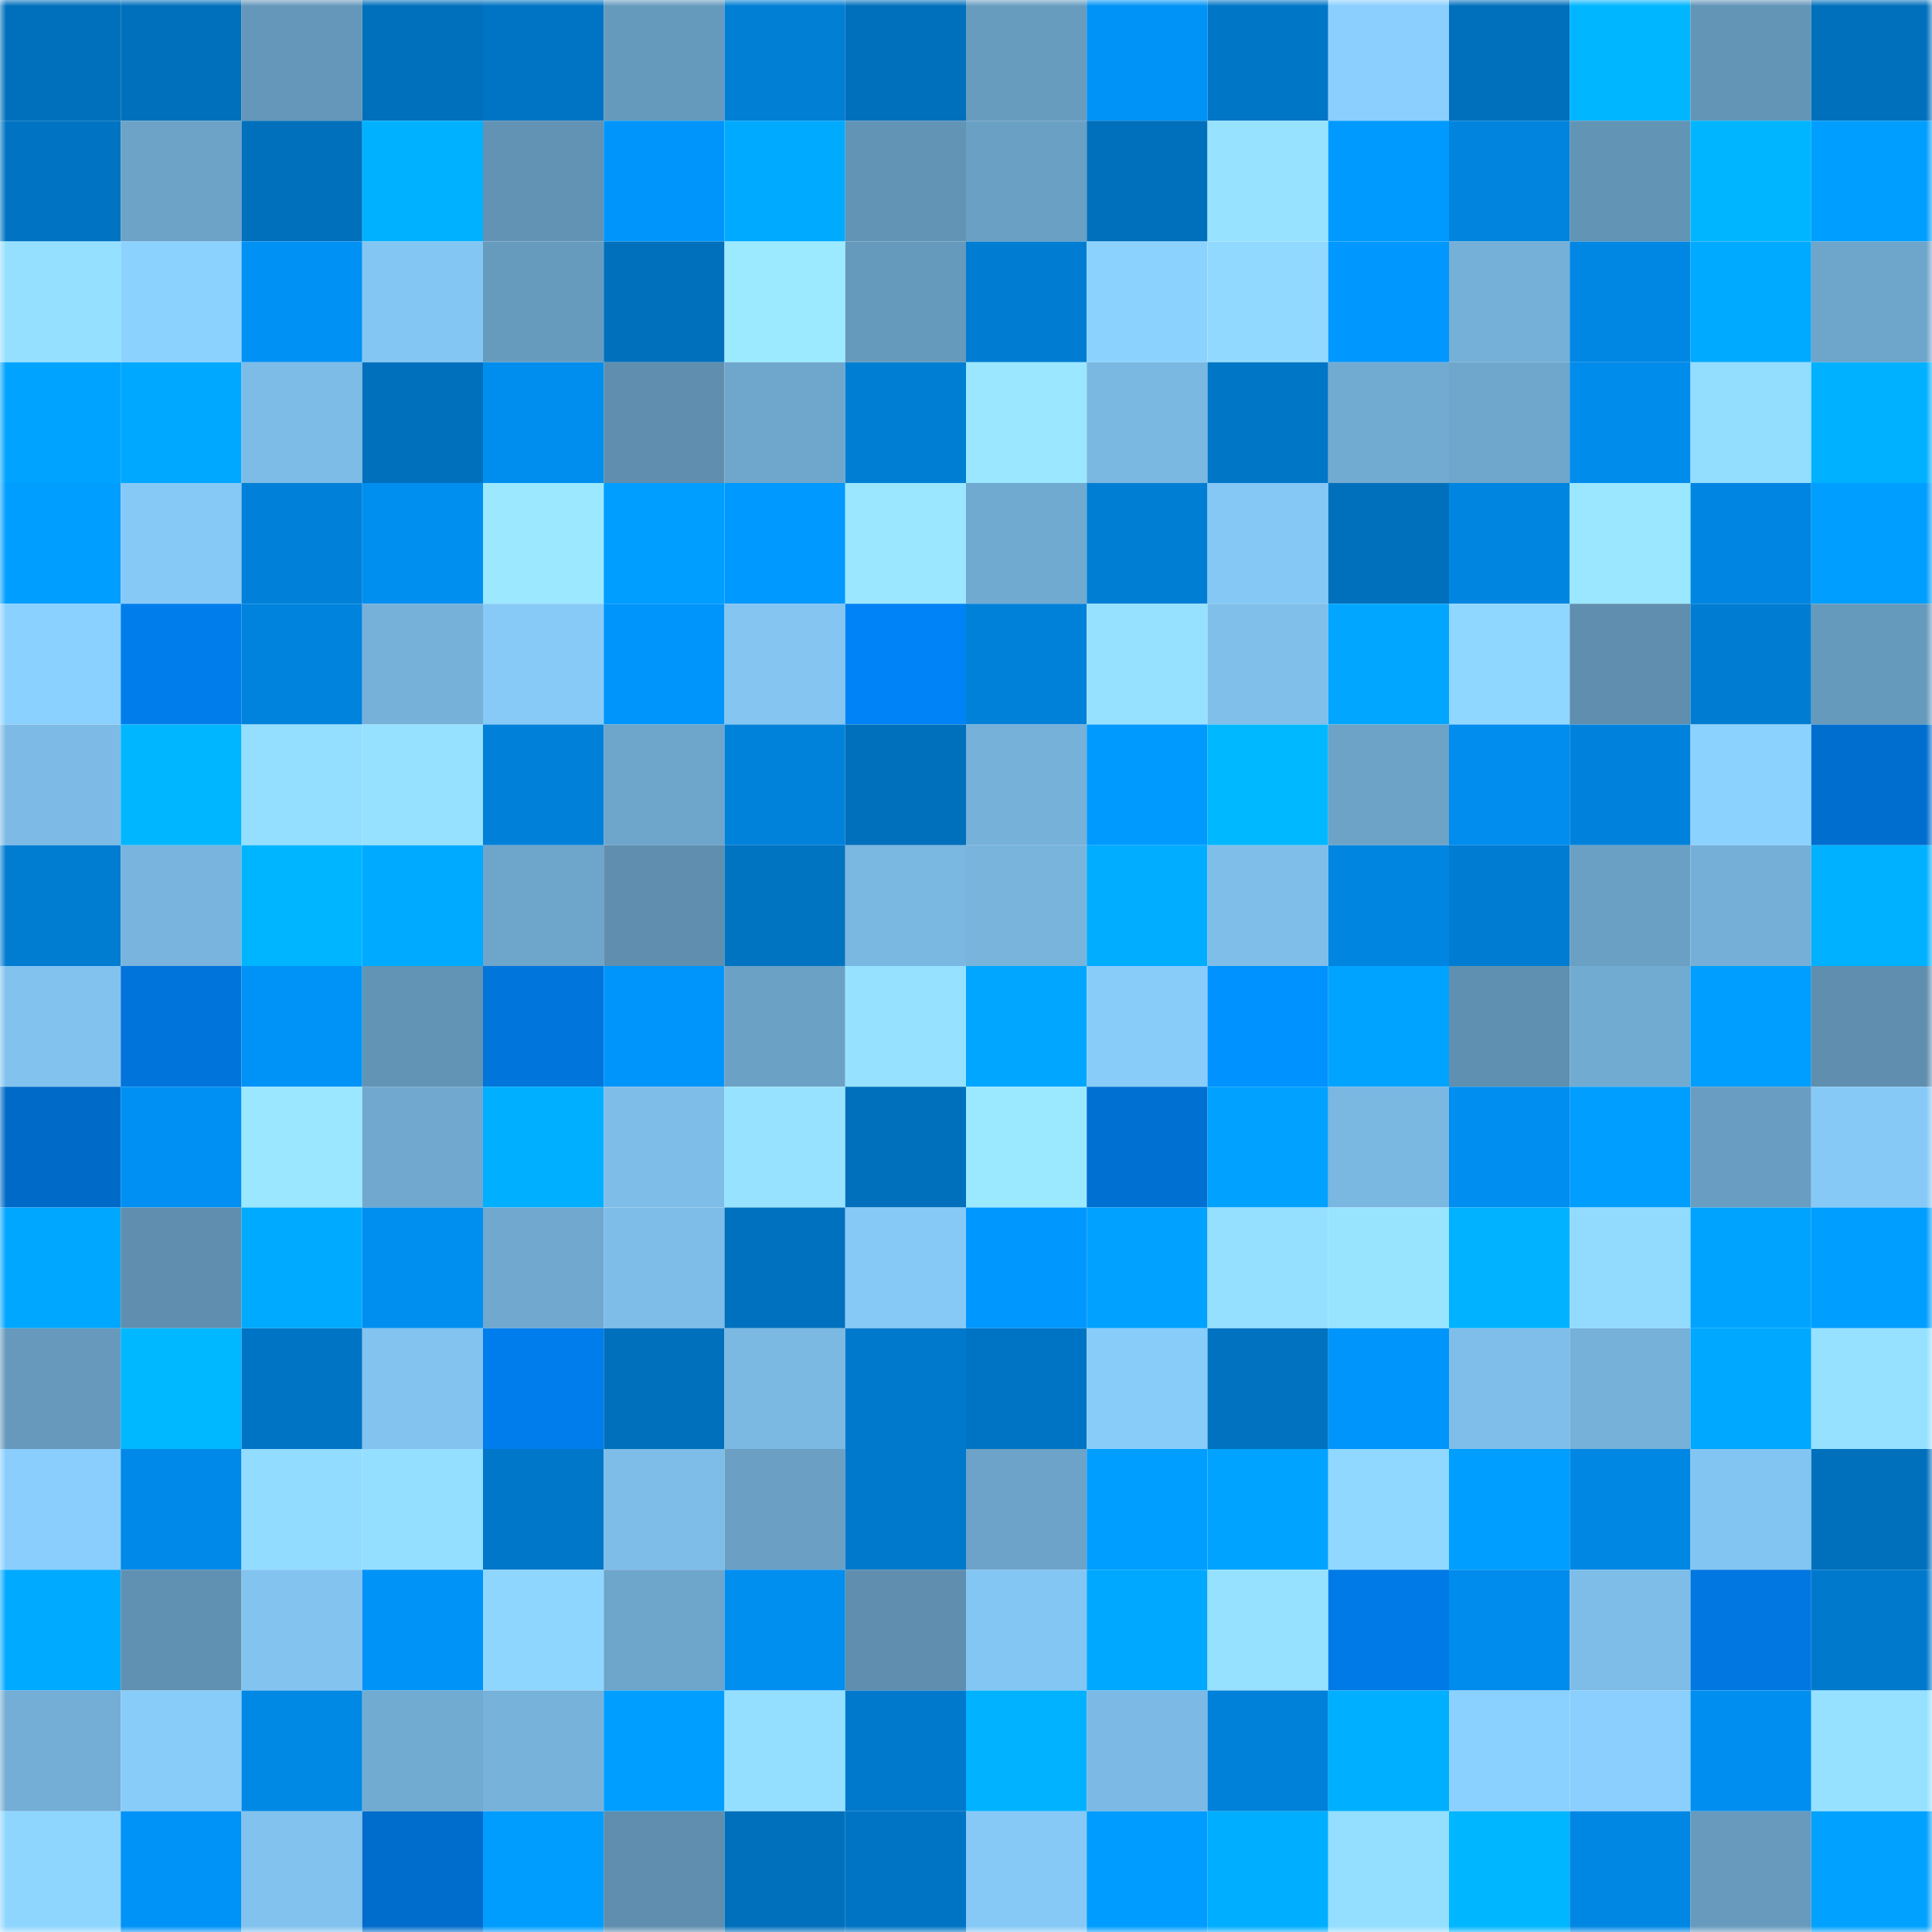 <svg viewBox="0 0 160 160" fill="none" role="img" xmlns="http://www.w3.org/2000/svg" width="240" height="240" name="ens%2C4u4u4u.eth"><mask id="336445616" mask-type="alpha" maskUnits="userSpaceOnUse" x="0" y="0" width="160" height="160"><rect width="160" height="160" fill="#FFFFFF"></rect></mask><g mask="url(#336445616)"><rect x="0" y="0" width="10" height="10" fill="#0070bc"></rect><rect x="10" y="0" width="10" height="10" fill="#0070bc"></rect><rect x="20" y="0" width="10" height="10" fill="#6597ba"></rect><rect x="30" y="0" width="10" height="10" fill="#0070bc"></rect><rect x="40" y="0" width="10" height="10" fill="#0074c4"></rect><rect x="50" y="0" width="10" height="10" fill="#669abd"></rect><rect x="60" y="0" width="10" height="10" fill="#007fd5"></rect><rect x="70" y="0" width="10" height="10" fill="#0070bc"></rect><rect x="80" y="0" width="10" height="10" fill="#689cbf"></rect><rect x="90" y="0" width="10" height="10" fill="#0093f7"></rect><rect x="100" y="0" width="10" height="10" fill="#0076c7"></rect><rect x="110" y="0" width="10" height="10" fill="#8acffe"></rect><rect x="120" y="0" width="10" height="10" fill="#0070bc"></rect><rect x="130" y="0" width="10" height="10" fill="#00b6ff"></rect><rect x="140" y="0" width="10" height="10" fill="#6395b7"></rect><rect x="150" y="0" width="10" height="10" fill="#0070bc"></rect><rect x="0" y="10" width="10" height="10" fill="#0074c3"></rect><rect x="10" y="10" width="10" height="10" fill="#6ca3c7"></rect><rect x="20" y="10" width="10" height="10" fill="#0070bc"></rect><rect x="30" y="10" width="10" height="10" fill="#00b1ff"></rect><rect x="40" y="10" width="10" height="10" fill="#6293b5"></rect><rect x="50" y="10" width="10" height="10" fill="#0095fb"></rect><rect x="60" y="10" width="10" height="10" fill="#00aaff"></rect><rect x="70" y="10" width="10" height="10" fill="#6294b5"></rect><rect x="80" y="10" width="10" height="10" fill="#6aa0c4"></rect><rect x="90" y="10" width="10" height="10" fill="#0070bc"></rect><rect x="100" y="10" width="10" height="10" fill="#97e2ff"></rect><rect x="110" y="10" width="10" height="10" fill="#009aff"></rect><rect x="120" y="10" width="10" height="10" fill="#0084de"></rect><rect x="130" y="10" width="10" height="10" fill="#6294b5"></rect><rect x="140" y="10" width="10" height="10" fill="#00b5ff"></rect><rect x="150" y="10" width="10" height="10" fill="#009eff"></rect><rect x="0" y="20" width="10" height="10" fill="#95e0ff"></rect><rect x="10" y="20" width="10" height="10" fill="#8cd2ff"></rect><rect x="20" y="20" width="10" height="10" fill="#0091f5"></rect><rect x="30" y="20" width="10" height="10" fill="#84c6f3"></rect><rect x="40" y="20" width="10" height="10" fill="#679bbe"></rect><rect x="50" y="20" width="10" height="10" fill="#0070bc"></rect><rect x="60" y="20" width="10" height="10" fill="#9ceaff"></rect><rect x="70" y="20" width="10" height="10" fill="#669abd"></rect><rect x="80" y="20" width="10" height="10" fill="#007dd3"></rect><rect x="90" y="20" width="10" height="10" fill="#8cd2ff"></rect><rect x="100" y="20" width="10" height="10" fill="#91d9ff"></rect><rect x="110" y="20" width="10" height="10" fill="#0097ff"></rect><rect x="120" y="20" width="10" height="10" fill="#75b0d8"></rect><rect x="130" y="20" width="10" height="10" fill="#0087e4"></rect><rect x="140" y="20" width="10" height="10" fill="#00aaff"></rect><rect x="150" y="20" width="10" height="10" fill="#6ea5cb"></rect><rect x="0" y="30" width="10" height="10" fill="#00a3ff"></rect><rect x="10" y="30" width="10" height="10" fill="#00a8ff"></rect><rect x="20" y="30" width="10" height="10" fill="#7dbce6"></rect><rect x="30" y="30" width="10" height="10" fill="#0070bc"></rect><rect x="40" y="30" width="10" height="10" fill="#008eee"></rect><rect x="50" y="30" width="10" height="10" fill="#5f8eae"></rect><rect x="60" y="30" width="10" height="10" fill="#6fa6cc"></rect><rect x="70" y="30" width="10" height="10" fill="#007ed4"></rect><rect x="80" y="30" width="10" height="10" fill="#9ae7ff"></rect><rect x="90" y="30" width="10" height="10" fill="#7ab7e1"></rect><rect x="100" y="30" width="10" height="10" fill="#0076c6"></rect><rect x="110" y="30" width="10" height="10" fill="#72abd2"></rect><rect x="120" y="30" width="10" height="10" fill="#6fa6cc"></rect><rect x="130" y="30" width="10" height="10" fill="#008ceb"></rect><rect x="140" y="30" width="10" height="10" fill="#93ddff"></rect><rect x="150" y="30" width="10" height="10" fill="#00b1ff"></rect><rect x="0" y="40" width="10" height="10" fill="#009eff"></rect><rect x="10" y="40" width="10" height="10" fill="#86c9f7"></rect><rect x="20" y="40" width="10" height="10" fill="#0080d8"></rect><rect x="30" y="40" width="10" height="10" fill="#008eef"></rect><rect x="40" y="40" width="10" height="10" fill="#9be8ff"></rect><rect x="50" y="40" width="10" height="10" fill="#009eff"></rect><rect x="60" y="40" width="10" height="10" fill="#0099ff"></rect><rect x="70" y="40" width="10" height="10" fill="#9ae7ff"></rect><rect x="80" y="40" width="10" height="10" fill="#71aad1"></rect><rect x="90" y="40" width="10" height="10" fill="#007ed4"></rect><rect x="100" y="40" width="10" height="10" fill="#85c8f5"></rect><rect x="110" y="40" width="10" height="10" fill="#0070bc"></rect><rect x="120" y="40" width="10" height="10" fill="#0086e1"></rect><rect x="130" y="40" width="10" height="10" fill="#9ae7ff"></rect><rect x="140" y="40" width="10" height="10" fill="#0086e2"></rect><rect x="150" y="40" width="10" height="10" fill="#009eff"></rect><rect x="0" y="50" width="10" height="10" fill="#8bd1ff"></rect><rect x="10" y="50" width="10" height="10" fill="#007deb"></rect><rect x="20" y="50" width="10" height="10" fill="#0083dc"></rect><rect x="30" y="50" width="10" height="10" fill="#76b1da"></rect><rect x="40" y="50" width="10" height="10" fill="#87caf8"></rect><rect x="50" y="50" width="10" height="10" fill="#0095fb"></rect><rect x="60" y="50" width="10" height="10" fill="#84c5f2"></rect><rect x="70" y="50" width="10" height="10" fill="#0083f7"></rect><rect x="80" y="50" width="10" height="10" fill="#0081d9"></rect><rect x="90" y="50" width="10" height="10" fill="#96e1ff"></rect><rect x="100" y="50" width="10" height="10" fill="#7fbfea"></rect><rect x="110" y="50" width="10" height="10" fill="#00a6ff"></rect><rect x="120" y="50" width="10" height="10" fill="#8fd7ff"></rect><rect x="130" y="50" width="10" height="10" fill="#5f8eae"></rect><rect x="140" y="50" width="10" height="10" fill="#007dd2"></rect><rect x="150" y="50" width="10" height="10" fill="#669abd"></rect><rect x="0" y="60" width="10" height="10" fill="#7dbbe6"></rect><rect x="10" y="60" width="10" height="10" fill="#00b6ff"></rect><rect x="20" y="60" width="10" height="10" fill="#94deff"></rect><rect x="30" y="60" width="10" height="10" fill="#96e1ff"></rect><rect x="40" y="60" width="10" height="10" fill="#0080d8"></rect><rect x="50" y="60" width="10" height="10" fill="#6ea5cb"></rect><rect x="60" y="60" width="10" height="10" fill="#0082db"></rect><rect x="70" y="60" width="10" height="10" fill="#0070bc"></rect><rect x="80" y="60" width="10" height="10" fill="#76b1d9"></rect><rect x="90" y="60" width="10" height="10" fill="#009aff"></rect><rect x="100" y="60" width="10" height="10" fill="#00b8ff"></rect><rect x="110" y="60" width="10" height="10" fill="#6ca3c7"></rect><rect x="120" y="60" width="10" height="10" fill="#008dee"></rect><rect x="130" y="60" width="10" height="10" fill="#0082dc"></rect><rect x="140" y="60" width="10" height="10" fill="#8cd2ff"></rect><rect x="150" y="60" width="10" height="10" fill="#006ecf"></rect><rect x="0" y="70" width="10" height="10" fill="#007cd1"></rect><rect x="10" y="70" width="10" height="10" fill="#78b4dd"></rect><rect x="20" y="70" width="10" height="10" fill="#00b5ff"></rect><rect x="30" y="70" width="10" height="10" fill="#00aaff"></rect><rect x="40" y="70" width="10" height="10" fill="#6ea5cb"></rect><rect x="50" y="70" width="10" height="10" fill="#5f8eae"></rect><rect x="60" y="70" width="10" height="10" fill="#0073c1"></rect><rect x="70" y="70" width="10" height="10" fill="#7ab7e1"></rect><rect x="80" y="70" width="10" height="10" fill="#78b4dc"></rect><rect x="90" y="70" width="10" height="10" fill="#00adff"></rect><rect x="100" y="70" width="10" height="10" fill="#7fbee9"></rect><rect x="110" y="70" width="10" height="10" fill="#0085e0"></rect><rect x="120" y="70" width="10" height="10" fill="#007dd2"></rect><rect x="130" y="70" width="10" height="10" fill="#6aa0c4"></rect><rect x="140" y="70" width="10" height="10" fill="#75afd7"></rect><rect x="150" y="70" width="10" height="10" fill="#00b1ff"></rect><rect x="0" y="80" width="10" height="10" fill="#81c2ee"></rect><rect x="10" y="80" width="10" height="10" fill="#0074db"></rect><rect x="20" y="80" width="10" height="10" fill="#0093f7"></rect><rect x="30" y="80" width="10" height="10" fill="#6294b5"></rect><rect x="40" y="80" width="10" height="10" fill="#0075dc"></rect><rect x="50" y="80" width="10" height="10" fill="#0095fb"></rect><rect x="60" y="80" width="10" height="10" fill="#6ca1c6"></rect><rect x="70" y="80" width="10" height="10" fill="#96e1ff"></rect><rect x="80" y="80" width="10" height="10" fill="#00a6ff"></rect><rect x="90" y="80" width="10" height="10" fill="#88ccfa"></rect><rect x="100" y="80" width="10" height="10" fill="#0092ff"></rect><rect x="110" y="80" width="10" height="10" fill="#00a3ff"></rect><rect x="120" y="80" width="10" height="10" fill="#6090b1"></rect><rect x="130" y="80" width="10" height="10" fill="#72abd2"></rect><rect x="140" y="80" width="10" height="10" fill="#009eff"></rect><rect x="150" y="80" width="10" height="10" fill="#5f8eae"></rect><rect x="0" y="90" width="10" height="10" fill="#006ac8"></rect><rect x="10" y="90" width="10" height="10" fill="#0090f3"></rect><rect x="20" y="90" width="10" height="10" fill="#9ae7ff"></rect><rect x="30" y="90" width="10" height="10" fill="#70a8cf"></rect><rect x="40" y="90" width="10" height="10" fill="#00afff"></rect><rect x="50" y="90" width="10" height="10" fill="#7ebde8"></rect><rect x="60" y="90" width="10" height="10" fill="#97e2ff"></rect><rect x="70" y="90" width="10" height="10" fill="#0070bc"></rect><rect x="80" y="90" width="10" height="10" fill="#9be9ff"></rect><rect x="90" y="90" width="10" height="10" fill="#0070d3"></rect><rect x="100" y="90" width="10" height="10" fill="#00a1ff"></rect><rect x="110" y="90" width="10" height="10" fill="#7ab7e1"></rect><rect x="120" y="90" width="10" height="10" fill="#008ef0"></rect><rect x="130" y="90" width="10" height="10" fill="#009eff"></rect><rect x="140" y="90" width="10" height="10" fill="#699dc1"></rect><rect x="150" y="90" width="10" height="10" fill="#86c9f7"></rect><rect x="0" y="100" width="10" height="10" fill="#00a7ff"></rect><rect x="10" y="100" width="10" height="10" fill="#5f8eae"></rect><rect x="20" y="100" width="10" height="10" fill="#00abff"></rect><rect x="30" y="100" width="10" height="10" fill="#008eef"></rect><rect x="40" y="100" width="10" height="10" fill="#70a8cf"></rect><rect x="50" y="100" width="10" height="10" fill="#7ebde8"></rect><rect x="60" y="100" width="10" height="10" fill="#0071be"></rect><rect x="70" y="100" width="10" height="10" fill="#86c9f7"></rect><rect x="80" y="100" width="10" height="10" fill="#0098ff"></rect><rect x="90" y="100" width="10" height="10" fill="#00a1ff"></rect><rect x="100" y="100" width="10" height="10" fill="#95e0ff"></rect><rect x="110" y="100" width="10" height="10" fill="#98e4ff"></rect><rect x="120" y="100" width="10" height="10" fill="#00b2ff"></rect><rect x="130" y="100" width="10" height="10" fill="#92dbff"></rect><rect x="140" y="100" width="10" height="10" fill="#00a4ff"></rect><rect x="150" y="100" width="10" height="10" fill="#009eff"></rect><rect x="0" y="110" width="10" height="10" fill="#6699bc"></rect><rect x="10" y="110" width="10" height="10" fill="#00b8ff"></rect><rect x="20" y="110" width="10" height="10" fill="#0074c4"></rect><rect x="30" y="110" width="10" height="10" fill="#82c3f0"></rect><rect x="40" y="110" width="10" height="10" fill="#007ded"></rect><rect x="50" y="110" width="10" height="10" fill="#0070bc"></rect><rect x="60" y="110" width="10" height="10" fill="#7bb9e3"></rect><rect x="70" y="110" width="10" height="10" fill="#0079cc"></rect><rect x="80" y="110" width="10" height="10" fill="#0074c4"></rect><rect x="90" y="110" width="10" height="10" fill="#88ccfa"></rect><rect x="100" y="110" width="10" height="10" fill="#0072bf"></rect><rect x="110" y="110" width="10" height="10" fill="#0095fb"></rect><rect x="120" y="110" width="10" height="10" fill="#7fbeea"></rect><rect x="130" y="110" width="10" height="10" fill="#76b1da"></rect><rect x="140" y="110" width="10" height="10" fill="#00a8ff"></rect><rect x="150" y="110" width="10" height="10" fill="#96e1ff"></rect><rect x="0" y="120" width="10" height="10" fill="#89cefd"></rect><rect x="10" y="120" width="10" height="10" fill="#0089e8"></rect><rect x="20" y="120" width="10" height="10" fill="#92dcff"></rect><rect x="30" y="120" width="10" height="10" fill="#94deff"></rect><rect x="40" y="120" width="10" height="10" fill="#0077c9"></rect><rect x="50" y="120" width="10" height="10" fill="#7ebde8"></rect><rect x="60" y="120" width="10" height="10" fill="#6ba0c4"></rect><rect x="70" y="120" width="10" height="10" fill="#0079cc"></rect><rect x="80" y="120" width="10" height="10" fill="#6da3c8"></rect><rect x="90" y="120" width="10" height="10" fill="#009eff"></rect><rect x="100" y="120" width="10" height="10" fill="#00a3ff"></rect><rect x="110" y="120" width="10" height="10" fill="#90d8ff"></rect><rect x="120" y="120" width="10" height="10" fill="#009eff"></rect><rect x="130" y="120" width="10" height="10" fill="#0087e4"></rect><rect x="140" y="120" width="10" height="10" fill="#83c5f2"></rect><rect x="150" y="120" width="10" height="10" fill="#0070bc"></rect><rect x="0" y="130" width="10" height="10" fill="#00aaff"></rect><rect x="10" y="130" width="10" height="10" fill="#6091b2"></rect><rect x="20" y="130" width="10" height="10" fill="#82c3f0"></rect><rect x="30" y="130" width="10" height="10" fill="#0093f7"></rect><rect x="40" y="130" width="10" height="10" fill="#8fd6ff"></rect><rect x="50" y="130" width="10" height="10" fill="#6ea5cb"></rect><rect x="60" y="130" width="10" height="10" fill="#008eef"></rect><rect x="70" y="130" width="10" height="10" fill="#5f8eae"></rect><rect x="80" y="130" width="10" height="10" fill="#84c6f3"></rect><rect x="90" y="130" width="10" height="10" fill="#00a8ff"></rect><rect x="100" y="130" width="10" height="10" fill="#96e1ff"></rect><rect x="110" y="130" width="10" height="10" fill="#007ae7"></rect><rect x="120" y="130" width="10" height="10" fill="#008cec"></rect><rect x="130" y="130" width="10" height="10" fill="#7ebde8"></rect><rect x="140" y="130" width="10" height="10" fill="#0077e1"></rect><rect x="150" y="130" width="10" height="10" fill="#0079cc"></rect><rect x="0" y="140" width="10" height="10" fill="#74add5"></rect><rect x="10" y="140" width="10" height="10" fill="#88ccfa"></rect><rect x="20" y="140" width="10" height="10" fill="#0088e5"></rect><rect x="30" y="140" width="10" height="10" fill="#72abd2"></rect><rect x="40" y="140" width="10" height="10" fill="#77b2db"></rect><rect x="50" y="140" width="10" height="10" fill="#009eff"></rect><rect x="60" y="140" width="10" height="10" fill="#94dfff"></rect><rect x="70" y="140" width="10" height="10" fill="#0079cc"></rect><rect x="80" y="140" width="10" height="10" fill="#00b2ff"></rect><rect x="90" y="140" width="10" height="10" fill="#7cbae5"></rect><rect x="100" y="140" width="10" height="10" fill="#0081d9"></rect><rect x="110" y="140" width="10" height="10" fill="#00afff"></rect><rect x="120" y="140" width="10" height="10" fill="#8bd1ff"></rect><rect x="130" y="140" width="10" height="10" fill="#8acffe"></rect><rect x="140" y="140" width="10" height="10" fill="#008ff0"></rect><rect x="150" y="140" width="10" height="10" fill="#96e1ff"></rect><rect x="0" y="150" width="10" height="10" fill="#8fd6ff"></rect><rect x="10" y="150" width="10" height="10" fill="#0093f7"></rect><rect x="20" y="150" width="10" height="10" fill="#81c2ee"></rect><rect x="30" y="150" width="10" height="10" fill="#006ccb"></rect><rect x="40" y="150" width="10" height="10" fill="#009dff"></rect><rect x="50" y="150" width="10" height="10" fill="#5f8eae"></rect><rect x="60" y="150" width="10" height="10" fill="#0070bc"></rect><rect x="70" y="150" width="10" height="10" fill="#0074c4"></rect><rect x="80" y="150" width="10" height="10" fill="#86c9f6"></rect><rect x="90" y="150" width="10" height="10" fill="#009cff"></rect><rect x="100" y="150" width="10" height="10" fill="#00aeff"></rect><rect x="110" y="150" width="10" height="10" fill="#94deff"></rect><rect x="120" y="150" width="10" height="10" fill="#00b6ff"></rect><rect x="130" y="150" width="10" height="10" fill="#0087e4"></rect><rect x="140" y="150" width="10" height="10" fill="#679abd"></rect><rect x="150" y="150" width="10" height="10" fill="#00a1ff"></rect></g></svg>